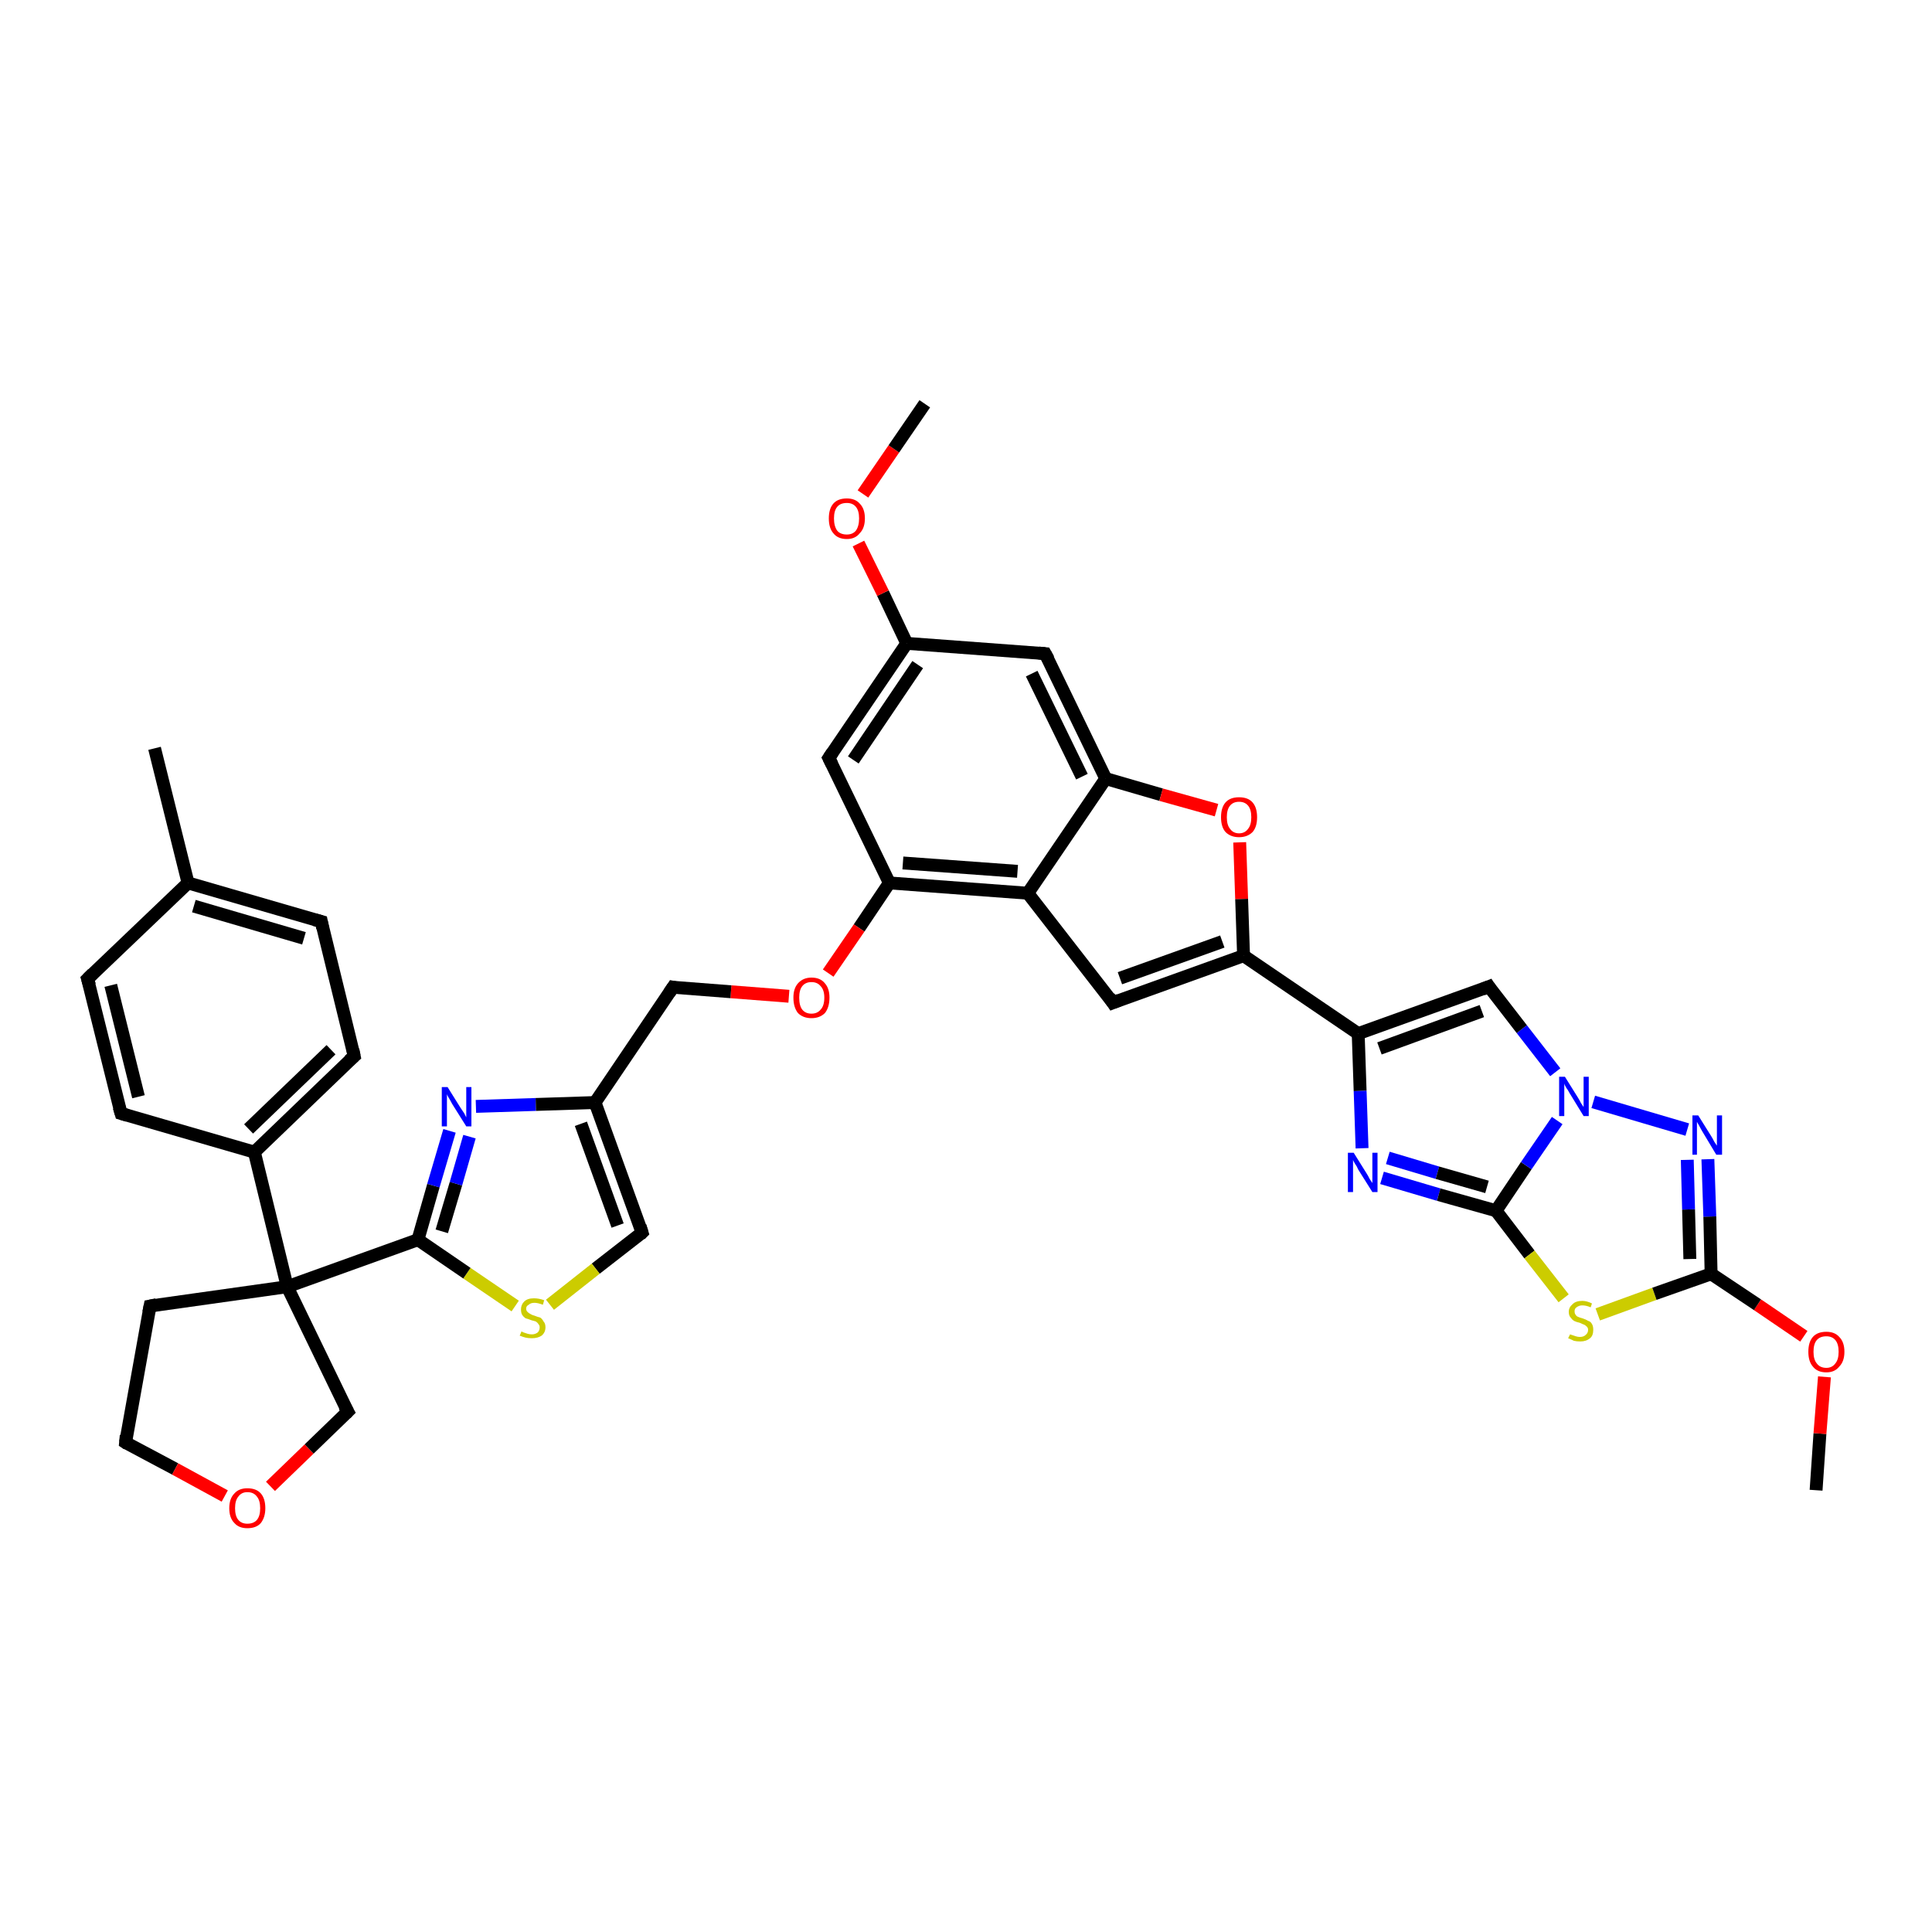 <?xml version='1.0' encoding='iso-8859-1'?>
<svg version='1.1' baseProfile='full'
              xmlns='http://www.w3.org/2000/svg'
                      xmlns:rdkit='http://www.rdkit.org/xml'
                      xmlns:xlink='http://www.w3.org/1999/xlink'
                  xml:space='preserve'
width='300px' height='300px' viewBox='0 0 300 300'>
<!-- END OF HEADER -->
<rect style='opacity:1.0;fill:#FFFFFF;stroke:none' width='300.0' height='300.0' x='0.0' y='0.0'> </rect>
<path class='bond-0 atom-0 atom-1' d='M 282.0,231.4 L 282.6,222.6' style='fill:none;fill-rule:evenodd;stroke:#000000;stroke-width:2.0px;stroke-linecap:butt;stroke-linejoin:miter;stroke-opacity:1' />
<path class='bond-0 atom-0 atom-1' d='M 282.6,222.6 L 283.3,213.8' style='fill:none;fill-rule:evenodd;stroke:#FF0000;stroke-width:2.0px;stroke-linecap:butt;stroke-linejoin:miter;stroke-opacity:1' />
<path class='bond-1 atom-1 atom-2' d='M 280.1,207.5 L 272.9,202.6' style='fill:none;fill-rule:evenodd;stroke:#FF0000;stroke-width:2.0px;stroke-linecap:butt;stroke-linejoin:miter;stroke-opacity:1' />
<path class='bond-1 atom-1 atom-2' d='M 272.9,202.6 L 265.7,197.8' style='fill:none;fill-rule:evenodd;stroke:#000000;stroke-width:2.0px;stroke-linecap:butt;stroke-linejoin:miter;stroke-opacity:1' />
<path class='bond-2 atom-2 atom-3' d='M 265.7,197.8 L 265.5,188.9' style='fill:none;fill-rule:evenodd;stroke:#000000;stroke-width:2.0px;stroke-linecap:butt;stroke-linejoin:miter;stroke-opacity:1' />
<path class='bond-2 atom-2 atom-3' d='M 265.5,188.9 L 265.2,180.0' style='fill:none;fill-rule:evenodd;stroke:#0000FF;stroke-width:2.0px;stroke-linecap:butt;stroke-linejoin:miter;stroke-opacity:1' />
<path class='bond-2 atom-2 atom-3' d='M 262.4,195.5 L 262.2,187.8' style='fill:none;fill-rule:evenodd;stroke:#000000;stroke-width:2.0px;stroke-linecap:butt;stroke-linejoin:miter;stroke-opacity:1' />
<path class='bond-2 atom-2 atom-3' d='M 262.2,187.8 L 262.0,180.1' style='fill:none;fill-rule:evenodd;stroke:#0000FF;stroke-width:2.0px;stroke-linecap:butt;stroke-linejoin:miter;stroke-opacity:1' />
<path class='bond-3 atom-3 atom-4' d='M 262.0,175.4 L 247.4,171.1' style='fill:none;fill-rule:evenodd;stroke:#0000FF;stroke-width:2.0px;stroke-linecap:butt;stroke-linejoin:miter;stroke-opacity:1' />
<path class='bond-4 atom-4 atom-5' d='M 241.5,166.5 L 236.3,159.8' style='fill:none;fill-rule:evenodd;stroke:#0000FF;stroke-width:2.0px;stroke-linecap:butt;stroke-linejoin:miter;stroke-opacity:1' />
<path class='bond-4 atom-4 atom-5' d='M 236.3,159.8 L 231.2,153.2' style='fill:none;fill-rule:evenodd;stroke:#000000;stroke-width:2.0px;stroke-linecap:butt;stroke-linejoin:miter;stroke-opacity:1' />
<path class='bond-5 atom-5 atom-6' d='M 231.2,153.2 L 210.9,160.5' style='fill:none;fill-rule:evenodd;stroke:#000000;stroke-width:2.0px;stroke-linecap:butt;stroke-linejoin:miter;stroke-opacity:1' />
<path class='bond-5 atom-5 atom-6' d='M 230.1,157.0 L 214.2,162.8' style='fill:none;fill-rule:evenodd;stroke:#000000;stroke-width:2.0px;stroke-linecap:butt;stroke-linejoin:miter;stroke-opacity:1' />
<path class='bond-6 atom-6 atom-7' d='M 210.9,160.5 L 211.2,169.4' style='fill:none;fill-rule:evenodd;stroke:#000000;stroke-width:2.0px;stroke-linecap:butt;stroke-linejoin:miter;stroke-opacity:1' />
<path class='bond-6 atom-6 atom-7' d='M 211.2,169.4 L 211.5,178.3' style='fill:none;fill-rule:evenodd;stroke:#0000FF;stroke-width:2.0px;stroke-linecap:butt;stroke-linejoin:miter;stroke-opacity:1' />
<path class='bond-7 atom-7 atom-8' d='M 214.6,182.9 L 223.4,185.5' style='fill:none;fill-rule:evenodd;stroke:#0000FF;stroke-width:2.0px;stroke-linecap:butt;stroke-linejoin:miter;stroke-opacity:1' />
<path class='bond-7 atom-7 atom-8' d='M 223.4,185.5 L 232.3,188.0' style='fill:none;fill-rule:evenodd;stroke:#000000;stroke-width:2.0px;stroke-linecap:butt;stroke-linejoin:miter;stroke-opacity:1' />
<path class='bond-7 atom-7 atom-8' d='M 215.5,179.8 L 223.2,182.1' style='fill:none;fill-rule:evenodd;stroke:#0000FF;stroke-width:2.0px;stroke-linecap:butt;stroke-linejoin:miter;stroke-opacity:1' />
<path class='bond-7 atom-7 atom-8' d='M 223.2,182.1 L 230.9,184.3' style='fill:none;fill-rule:evenodd;stroke:#000000;stroke-width:2.0px;stroke-linecap:butt;stroke-linejoin:miter;stroke-opacity:1' />
<path class='bond-8 atom-8 atom-9' d='M 232.3,188.0 L 237.5,194.8' style='fill:none;fill-rule:evenodd;stroke:#000000;stroke-width:2.0px;stroke-linecap:butt;stroke-linejoin:miter;stroke-opacity:1' />
<path class='bond-8 atom-8 atom-9' d='M 237.5,194.8 L 242.8,201.6' style='fill:none;fill-rule:evenodd;stroke:#CCCC00;stroke-width:2.0px;stroke-linecap:butt;stroke-linejoin:miter;stroke-opacity:1' />
<path class='bond-9 atom-6 atom-10' d='M 210.9,160.5 L 193.1,148.4' style='fill:none;fill-rule:evenodd;stroke:#000000;stroke-width:2.0px;stroke-linecap:butt;stroke-linejoin:miter;stroke-opacity:1' />
<path class='bond-10 atom-10 atom-11' d='M 193.1,148.4 L 172.8,155.7' style='fill:none;fill-rule:evenodd;stroke:#000000;stroke-width:2.0px;stroke-linecap:butt;stroke-linejoin:miter;stroke-opacity:1' />
<path class='bond-10 atom-10 atom-11' d='M 189.8,146.2 L 173.9,151.9' style='fill:none;fill-rule:evenodd;stroke:#000000;stroke-width:2.0px;stroke-linecap:butt;stroke-linejoin:miter;stroke-opacity:1' />
<path class='bond-11 atom-11 atom-12' d='M 172.8,155.7 L 159.6,138.7' style='fill:none;fill-rule:evenodd;stroke:#000000;stroke-width:2.0px;stroke-linecap:butt;stroke-linejoin:miter;stroke-opacity:1' />
<path class='bond-12 atom-12 atom-13' d='M 159.6,138.7 L 138.1,137.1' style='fill:none;fill-rule:evenodd;stroke:#000000;stroke-width:2.0px;stroke-linecap:butt;stroke-linejoin:miter;stroke-opacity:1' />
<path class='bond-12 atom-12 atom-13' d='M 158.0,135.3 L 140.2,134.0' style='fill:none;fill-rule:evenodd;stroke:#000000;stroke-width:2.0px;stroke-linecap:butt;stroke-linejoin:miter;stroke-opacity:1' />
<path class='bond-13 atom-13 atom-14' d='M 138.1,137.1 L 133.4,144.1' style='fill:none;fill-rule:evenodd;stroke:#000000;stroke-width:2.0px;stroke-linecap:butt;stroke-linejoin:miter;stroke-opacity:1' />
<path class='bond-13 atom-13 atom-14' d='M 133.4,144.1 L 128.6,151.1' style='fill:none;fill-rule:evenodd;stroke:#FF0000;stroke-width:2.0px;stroke-linecap:butt;stroke-linejoin:miter;stroke-opacity:1' />
<path class='bond-14 atom-14 atom-15' d='M 122.5,154.7 L 113.5,154.0' style='fill:none;fill-rule:evenodd;stroke:#FF0000;stroke-width:2.0px;stroke-linecap:butt;stroke-linejoin:miter;stroke-opacity:1' />
<path class='bond-14 atom-14 atom-15' d='M 113.5,154.0 L 104.5,153.3' style='fill:none;fill-rule:evenodd;stroke:#000000;stroke-width:2.0px;stroke-linecap:butt;stroke-linejoin:miter;stroke-opacity:1' />
<path class='bond-15 atom-15 atom-16' d='M 104.5,153.3 L 92.4,171.2' style='fill:none;fill-rule:evenodd;stroke:#000000;stroke-width:2.0px;stroke-linecap:butt;stroke-linejoin:miter;stroke-opacity:1' />
<path class='bond-16 atom-16 atom-17' d='M 92.4,171.2 L 99.7,191.4' style='fill:none;fill-rule:evenodd;stroke:#000000;stroke-width:2.0px;stroke-linecap:butt;stroke-linejoin:miter;stroke-opacity:1' />
<path class='bond-16 atom-16 atom-17' d='M 90.2,174.5 L 95.9,190.3' style='fill:none;fill-rule:evenodd;stroke:#000000;stroke-width:2.0px;stroke-linecap:butt;stroke-linejoin:miter;stroke-opacity:1' />
<path class='bond-17 atom-17 atom-18' d='M 99.7,191.4 L 92.5,197.0' style='fill:none;fill-rule:evenodd;stroke:#000000;stroke-width:2.0px;stroke-linecap:butt;stroke-linejoin:miter;stroke-opacity:1' />
<path class='bond-17 atom-17 atom-18' d='M 92.5,197.0 L 85.4,202.6' style='fill:none;fill-rule:evenodd;stroke:#CCCC00;stroke-width:2.0px;stroke-linecap:butt;stroke-linejoin:miter;stroke-opacity:1' />
<path class='bond-18 atom-18 atom-19' d='M 80.0,202.8 L 72.5,197.7' style='fill:none;fill-rule:evenodd;stroke:#CCCC00;stroke-width:2.0px;stroke-linecap:butt;stroke-linejoin:miter;stroke-opacity:1' />
<path class='bond-18 atom-18 atom-19' d='M 72.5,197.7 L 64.9,192.5' style='fill:none;fill-rule:evenodd;stroke:#000000;stroke-width:2.0px;stroke-linecap:butt;stroke-linejoin:miter;stroke-opacity:1' />
<path class='bond-19 atom-19 atom-20' d='M 64.9,192.5 L 67.3,184.1' style='fill:none;fill-rule:evenodd;stroke:#000000;stroke-width:2.0px;stroke-linecap:butt;stroke-linejoin:miter;stroke-opacity:1' />
<path class='bond-19 atom-19 atom-20' d='M 67.3,184.1 L 69.8,175.6' style='fill:none;fill-rule:evenodd;stroke:#0000FF;stroke-width:2.0px;stroke-linecap:butt;stroke-linejoin:miter;stroke-opacity:1' />
<path class='bond-19 atom-19 atom-20' d='M 68.6,191.2 L 70.8,183.8' style='fill:none;fill-rule:evenodd;stroke:#000000;stroke-width:2.0px;stroke-linecap:butt;stroke-linejoin:miter;stroke-opacity:1' />
<path class='bond-19 atom-19 atom-20' d='M 70.8,183.8 L 72.9,176.5' style='fill:none;fill-rule:evenodd;stroke:#0000FF;stroke-width:2.0px;stroke-linecap:butt;stroke-linejoin:miter;stroke-opacity:1' />
<path class='bond-20 atom-19 atom-21' d='M 64.9,192.5 L 44.6,199.8' style='fill:none;fill-rule:evenodd;stroke:#000000;stroke-width:2.0px;stroke-linecap:butt;stroke-linejoin:miter;stroke-opacity:1' />
<path class='bond-21 atom-21 atom-22' d='M 44.6,199.8 L 23.3,202.8' style='fill:none;fill-rule:evenodd;stroke:#000000;stroke-width:2.0px;stroke-linecap:butt;stroke-linejoin:miter;stroke-opacity:1' />
<path class='bond-22 atom-22 atom-23' d='M 23.3,202.8 L 19.5,224.0' style='fill:none;fill-rule:evenodd;stroke:#000000;stroke-width:2.0px;stroke-linecap:butt;stroke-linejoin:miter;stroke-opacity:1' />
<path class='bond-23 atom-23 atom-24' d='M 19.5,224.0 L 27.2,228.1' style='fill:none;fill-rule:evenodd;stroke:#000000;stroke-width:2.0px;stroke-linecap:butt;stroke-linejoin:miter;stroke-opacity:1' />
<path class='bond-23 atom-23 atom-24' d='M 27.2,228.1 L 34.9,232.3' style='fill:none;fill-rule:evenodd;stroke:#FF0000;stroke-width:2.0px;stroke-linecap:butt;stroke-linejoin:miter;stroke-opacity:1' />
<path class='bond-24 atom-24 atom-25' d='M 42.0,230.8 L 48.0,225.0' style='fill:none;fill-rule:evenodd;stroke:#FF0000;stroke-width:2.0px;stroke-linecap:butt;stroke-linejoin:miter;stroke-opacity:1' />
<path class='bond-24 atom-24 atom-25' d='M 48.0,225.0 L 54.0,219.2' style='fill:none;fill-rule:evenodd;stroke:#000000;stroke-width:2.0px;stroke-linecap:butt;stroke-linejoin:miter;stroke-opacity:1' />
<path class='bond-25 atom-21 atom-26' d='M 44.6,199.8 L 39.5,178.9' style='fill:none;fill-rule:evenodd;stroke:#000000;stroke-width:2.0px;stroke-linecap:butt;stroke-linejoin:miter;stroke-opacity:1' />
<path class='bond-26 atom-26 atom-27' d='M 39.5,178.9 L 55.0,164.0' style='fill:none;fill-rule:evenodd;stroke:#000000;stroke-width:2.0px;stroke-linecap:butt;stroke-linejoin:miter;stroke-opacity:1' />
<path class='bond-26 atom-26 atom-27' d='M 38.6,175.3 L 51.4,163.0' style='fill:none;fill-rule:evenodd;stroke:#000000;stroke-width:2.0px;stroke-linecap:butt;stroke-linejoin:miter;stroke-opacity:1' />
<path class='bond-27 atom-27 atom-28' d='M 55.0,164.0 L 49.9,143.1' style='fill:none;fill-rule:evenodd;stroke:#000000;stroke-width:2.0px;stroke-linecap:butt;stroke-linejoin:miter;stroke-opacity:1' />
<path class='bond-28 atom-28 atom-29' d='M 49.9,143.1 L 29.2,137.1' style='fill:none;fill-rule:evenodd;stroke:#000000;stroke-width:2.0px;stroke-linecap:butt;stroke-linejoin:miter;stroke-opacity:1' />
<path class='bond-28 atom-28 atom-29' d='M 47.2,145.7 L 30.1,140.7' style='fill:none;fill-rule:evenodd;stroke:#000000;stroke-width:2.0px;stroke-linecap:butt;stroke-linejoin:miter;stroke-opacity:1' />
<path class='bond-29 atom-29 atom-30' d='M 29.2,137.1 L 24.0,116.2' style='fill:none;fill-rule:evenodd;stroke:#000000;stroke-width:2.0px;stroke-linecap:butt;stroke-linejoin:miter;stroke-opacity:1' />
<path class='bond-30 atom-29 atom-31' d='M 29.2,137.1 L 13.6,152.0' style='fill:none;fill-rule:evenodd;stroke:#000000;stroke-width:2.0px;stroke-linecap:butt;stroke-linejoin:miter;stroke-opacity:1' />
<path class='bond-31 atom-31 atom-32' d='M 13.6,152.0 L 18.8,172.9' style='fill:none;fill-rule:evenodd;stroke:#000000;stroke-width:2.0px;stroke-linecap:butt;stroke-linejoin:miter;stroke-opacity:1' />
<path class='bond-31 atom-31 atom-32' d='M 17.2,153.0 L 21.5,170.3' style='fill:none;fill-rule:evenodd;stroke:#000000;stroke-width:2.0px;stroke-linecap:butt;stroke-linejoin:miter;stroke-opacity:1' />
<path class='bond-32 atom-13 atom-33' d='M 138.1,137.1 L 128.7,117.7' style='fill:none;fill-rule:evenodd;stroke:#000000;stroke-width:2.0px;stroke-linecap:butt;stroke-linejoin:miter;stroke-opacity:1' />
<path class='bond-33 atom-33 atom-34' d='M 128.7,117.7 L 140.8,99.9' style='fill:none;fill-rule:evenodd;stroke:#000000;stroke-width:2.0px;stroke-linecap:butt;stroke-linejoin:miter;stroke-opacity:1' />
<path class='bond-33 atom-33 atom-34' d='M 132.5,118.0 L 142.5,103.2' style='fill:none;fill-rule:evenodd;stroke:#000000;stroke-width:2.0px;stroke-linecap:butt;stroke-linejoin:miter;stroke-opacity:1' />
<path class='bond-34 atom-34 atom-35' d='M 140.8,99.9 L 137.1,92.1' style='fill:none;fill-rule:evenodd;stroke:#000000;stroke-width:2.0px;stroke-linecap:butt;stroke-linejoin:miter;stroke-opacity:1' />
<path class='bond-34 atom-34 atom-35' d='M 137.1,92.1 L 133.3,84.4' style='fill:none;fill-rule:evenodd;stroke:#FF0000;stroke-width:2.0px;stroke-linecap:butt;stroke-linejoin:miter;stroke-opacity:1' />
<path class='bond-35 atom-35 atom-36' d='M 134.0,76.7 L 138.8,69.7' style='fill:none;fill-rule:evenodd;stroke:#FF0000;stroke-width:2.0px;stroke-linecap:butt;stroke-linejoin:miter;stroke-opacity:1' />
<path class='bond-35 atom-35 atom-36' d='M 138.8,69.7 L 143.6,62.7' style='fill:none;fill-rule:evenodd;stroke:#000000;stroke-width:2.0px;stroke-linecap:butt;stroke-linejoin:miter;stroke-opacity:1' />
<path class='bond-36 atom-34 atom-37' d='M 140.8,99.9 L 162.3,101.5' style='fill:none;fill-rule:evenodd;stroke:#000000;stroke-width:2.0px;stroke-linecap:butt;stroke-linejoin:miter;stroke-opacity:1' />
<path class='bond-37 atom-37 atom-38' d='M 162.3,101.5 L 171.7,120.9' style='fill:none;fill-rule:evenodd;stroke:#000000;stroke-width:2.0px;stroke-linecap:butt;stroke-linejoin:miter;stroke-opacity:1' />
<path class='bond-37 atom-37 atom-38' d='M 160.2,104.6 L 168.0,120.6' style='fill:none;fill-rule:evenodd;stroke:#000000;stroke-width:2.0px;stroke-linecap:butt;stroke-linejoin:miter;stroke-opacity:1' />
<path class='bond-38 atom-38 atom-39' d='M 171.7,120.9 L 180.3,123.4' style='fill:none;fill-rule:evenodd;stroke:#000000;stroke-width:2.0px;stroke-linecap:butt;stroke-linejoin:miter;stroke-opacity:1' />
<path class='bond-38 atom-38 atom-39' d='M 180.3,123.4 L 188.9,125.8' style='fill:none;fill-rule:evenodd;stroke:#FF0000;stroke-width:2.0px;stroke-linecap:butt;stroke-linejoin:miter;stroke-opacity:1' />
<path class='bond-39 atom-9 atom-2' d='M 248.1,204.1 L 256.9,200.9' style='fill:none;fill-rule:evenodd;stroke:#CCCC00;stroke-width:2.0px;stroke-linecap:butt;stroke-linejoin:miter;stroke-opacity:1' />
<path class='bond-39 atom-9 atom-2' d='M 256.9,200.9 L 265.7,197.8' style='fill:none;fill-rule:evenodd;stroke:#000000;stroke-width:2.0px;stroke-linecap:butt;stroke-linejoin:miter;stroke-opacity:1' />
<path class='bond-40 atom-39 atom-10' d='M 192.5,130.8 L 192.8,139.6' style='fill:none;fill-rule:evenodd;stroke:#FF0000;stroke-width:2.0px;stroke-linecap:butt;stroke-linejoin:miter;stroke-opacity:1' />
<path class='bond-40 atom-39 atom-10' d='M 192.8,139.6 L 193.1,148.4' style='fill:none;fill-rule:evenodd;stroke:#000000;stroke-width:2.0px;stroke-linecap:butt;stroke-linejoin:miter;stroke-opacity:1' />
<path class='bond-41 atom-8 atom-4' d='M 232.3,188.0 L 237.0,181.0' style='fill:none;fill-rule:evenodd;stroke:#000000;stroke-width:2.0px;stroke-linecap:butt;stroke-linejoin:miter;stroke-opacity:1' />
<path class='bond-41 atom-8 atom-4' d='M 237.0,181.0 L 241.8,174.0' style='fill:none;fill-rule:evenodd;stroke:#0000FF;stroke-width:2.0px;stroke-linecap:butt;stroke-linejoin:miter;stroke-opacity:1' />
<path class='bond-42 atom-38 atom-12' d='M 171.7,120.9 L 159.6,138.7' style='fill:none;fill-rule:evenodd;stroke:#000000;stroke-width:2.0px;stroke-linecap:butt;stroke-linejoin:miter;stroke-opacity:1' />
<path class='bond-43 atom-20 atom-16' d='M 73.9,171.8 L 83.2,171.5' style='fill:none;fill-rule:evenodd;stroke:#0000FF;stroke-width:2.0px;stroke-linecap:butt;stroke-linejoin:miter;stroke-opacity:1' />
<path class='bond-43 atom-20 atom-16' d='M 83.2,171.5 L 92.4,171.2' style='fill:none;fill-rule:evenodd;stroke:#000000;stroke-width:2.0px;stroke-linecap:butt;stroke-linejoin:miter;stroke-opacity:1' />
<path class='bond-44 atom-25 atom-21' d='M 54.0,219.2 L 44.6,199.8' style='fill:none;fill-rule:evenodd;stroke:#000000;stroke-width:2.0px;stroke-linecap:butt;stroke-linejoin:miter;stroke-opacity:1' />
<path class='bond-45 atom-32 atom-26' d='M 18.8,172.9 L 39.5,178.9' style='fill:none;fill-rule:evenodd;stroke:#000000;stroke-width:2.0px;stroke-linecap:butt;stroke-linejoin:miter;stroke-opacity:1' />
<path d='M 231.4,153.5 L 231.2,153.2 L 230.2,153.6' style='fill:none;stroke:#000000;stroke-width:2.0px;stroke-linecap:butt;stroke-linejoin:miter;stroke-opacity:1;' />
<path d='M 173.8,155.3 L 172.8,155.7 L 172.2,154.8' style='fill:none;stroke:#000000;stroke-width:2.0px;stroke-linecap:butt;stroke-linejoin:miter;stroke-opacity:1;' />
<path d='M 105.0,153.4 L 104.5,153.3 L 103.9,154.2' style='fill:none;stroke:#000000;stroke-width:2.0px;stroke-linecap:butt;stroke-linejoin:miter;stroke-opacity:1;' />
<path d='M 99.4,190.4 L 99.7,191.4 L 99.4,191.7' style='fill:none;stroke:#000000;stroke-width:2.0px;stroke-linecap:butt;stroke-linejoin:miter;stroke-opacity:1;' />
<path d='M 24.3,202.6 L 23.3,202.8 L 23.1,203.8' style='fill:none;stroke:#000000;stroke-width:2.0px;stroke-linecap:butt;stroke-linejoin:miter;stroke-opacity:1;' />
<path d='M 19.6,222.9 L 19.5,224.0 L 19.8,224.2' style='fill:none;stroke:#000000;stroke-width:2.0px;stroke-linecap:butt;stroke-linejoin:miter;stroke-opacity:1;' />
<path d='M 53.7,219.5 L 54.0,219.2 L 53.5,218.3' style='fill:none;stroke:#000000;stroke-width:2.0px;stroke-linecap:butt;stroke-linejoin:miter;stroke-opacity:1;' />
<path d='M 54.2,164.7 L 55.0,164.0 L 54.8,163.0' style='fill:none;stroke:#000000;stroke-width:2.0px;stroke-linecap:butt;stroke-linejoin:miter;stroke-opacity:1;' />
<path d='M 50.1,144.1 L 49.9,143.1 L 48.8,142.8' style='fill:none;stroke:#000000;stroke-width:2.0px;stroke-linecap:butt;stroke-linejoin:miter;stroke-opacity:1;' />
<path d='M 14.4,151.2 L 13.6,152.0 L 13.9,153.0' style='fill:none;stroke:#000000;stroke-width:2.0px;stroke-linecap:butt;stroke-linejoin:miter;stroke-opacity:1;' />
<path d='M 18.5,171.9 L 18.8,172.9 L 19.8,173.2' style='fill:none;stroke:#000000;stroke-width:2.0px;stroke-linecap:butt;stroke-linejoin:miter;stroke-opacity:1;' />
<path d='M 129.2,118.7 L 128.7,117.7 L 129.3,116.8' style='fill:none;stroke:#000000;stroke-width:2.0px;stroke-linecap:butt;stroke-linejoin:miter;stroke-opacity:1;' />
<path d='M 161.3,101.4 L 162.3,101.5 L 162.8,102.4' style='fill:none;stroke:#000000;stroke-width:2.0px;stroke-linecap:butt;stroke-linejoin:miter;stroke-opacity:1;' />
<path class='atom-1' d='M 280.8 209.9
Q 280.8 208.4, 281.5 207.6
Q 282.2 206.8, 283.6 206.8
Q 284.9 206.8, 285.6 207.6
Q 286.4 208.4, 286.4 209.9
Q 286.4 211.4, 285.6 212.2
Q 284.9 213.1, 283.6 213.1
Q 282.2 213.1, 281.5 212.2
Q 280.8 211.4, 280.8 209.9
M 283.6 212.4
Q 284.5 212.4, 285.0 211.7
Q 285.5 211.1, 285.5 209.9
Q 285.5 208.7, 285.0 208.1
Q 284.5 207.5, 283.6 207.5
Q 282.6 207.5, 282.1 208.1
Q 281.6 208.7, 281.6 209.9
Q 281.6 211.1, 282.1 211.7
Q 282.6 212.4, 283.6 212.4
' fill='#FF0000'/>
<path class='atom-3' d='M 263.7 173.2
L 265.7 176.4
Q 265.9 176.7, 266.2 177.3
Q 266.6 177.9, 266.6 177.9
L 266.6 173.2
L 267.4 173.2
L 267.4 179.3
L 266.5 179.3
L 264.4 175.8
Q 264.1 175.3, 263.9 174.9
Q 263.6 174.4, 263.5 174.2
L 263.5 179.3
L 262.8 179.3
L 262.8 173.2
L 263.7 173.2
' fill='#0000FF'/>
<path class='atom-4' d='M 243.0 167.2
L 245.0 170.4
Q 245.2 170.7, 245.5 171.3
Q 245.9 171.9, 245.9 171.9
L 245.9 167.2
L 246.7 167.2
L 246.7 173.3
L 245.9 173.3
L 243.7 169.7
Q 243.5 169.3, 243.2 168.9
Q 242.9 168.4, 242.9 168.2
L 242.9 173.3
L 242.1 173.3
L 242.1 167.2
L 243.0 167.2
' fill='#0000FF'/>
<path class='atom-7' d='M 210.2 179.0
L 212.2 182.2
Q 212.4 182.5, 212.7 183.1
Q 213.1 183.7, 213.1 183.7
L 213.1 179.0
L 213.9 179.0
L 213.9 185.1
L 213.1 185.1
L 210.9 181.6
Q 210.7 181.1, 210.4 180.7
Q 210.1 180.2, 210.1 180.1
L 210.1 185.1
L 209.3 185.1
L 209.3 179.0
L 210.2 179.0
' fill='#0000FF'/>
<path class='atom-9' d='M 243.8 207.2
Q 243.8 207.2, 244.1 207.3
Q 244.4 207.4, 244.7 207.5
Q 245.0 207.6, 245.3 207.6
Q 245.9 207.6, 246.2 207.3
Q 246.6 207.0, 246.6 206.5
Q 246.6 206.2, 246.4 206.0
Q 246.2 205.8, 246.0 205.7
Q 245.7 205.6, 245.3 205.4
Q 244.8 205.3, 244.4 205.1
Q 244.1 204.9, 243.9 204.6
Q 243.6 204.3, 243.6 203.7
Q 243.6 203.0, 244.2 202.5
Q 244.7 202.0, 245.7 202.0
Q 246.4 202.0, 247.2 202.4
L 247.0 203.0
Q 246.3 202.7, 245.7 202.7
Q 245.2 202.7, 244.8 203.0
Q 244.5 203.2, 244.5 203.6
Q 244.5 204.0, 244.7 204.2
Q 244.8 204.4, 245.1 204.5
Q 245.3 204.6, 245.7 204.7
Q 246.3 204.9, 246.6 205.1
Q 247.0 205.2, 247.2 205.6
Q 247.4 205.9, 247.4 206.5
Q 247.4 207.4, 246.9 207.8
Q 246.3 208.3, 245.4 208.3
Q 244.8 208.3, 244.4 208.2
Q 244.0 208.0, 243.5 207.8
L 243.8 207.2
' fill='#CCCC00'/>
<path class='atom-14' d='M 123.2 154.9
Q 123.2 153.5, 123.9 152.7
Q 124.7 151.8, 126.0 151.8
Q 127.4 151.8, 128.1 152.7
Q 128.8 153.5, 128.8 154.9
Q 128.8 156.4, 128.1 157.3
Q 127.3 158.1, 126.0 158.1
Q 124.7 158.1, 123.9 157.3
Q 123.2 156.4, 123.2 154.9
M 126.0 157.4
Q 126.9 157.4, 127.4 156.8
Q 128.0 156.2, 128.0 154.9
Q 128.0 153.7, 127.4 153.1
Q 126.9 152.5, 126.0 152.5
Q 125.1 152.5, 124.6 153.1
Q 124.1 153.7, 124.1 154.9
Q 124.1 156.2, 124.6 156.8
Q 125.1 157.4, 126.0 157.4
' fill='#FF0000'/>
<path class='atom-18' d='M 81.0 206.7
Q 81.0 206.8, 81.3 206.9
Q 81.6 207.0, 81.9 207.1
Q 82.2 207.2, 82.6 207.2
Q 83.1 207.2, 83.5 206.9
Q 83.8 206.6, 83.8 206.1
Q 83.8 205.8, 83.6 205.6
Q 83.5 205.4, 83.2 205.2
Q 82.9 205.1, 82.5 205.0
Q 82.0 204.8, 81.6 204.7
Q 81.3 204.5, 81.1 204.2
Q 80.9 203.9, 80.9 203.3
Q 80.9 202.6, 81.4 202.1
Q 81.9 201.6, 82.9 201.6
Q 83.7 201.6, 84.5 201.9
L 84.3 202.6
Q 83.5 202.3, 83.0 202.3
Q 82.4 202.3, 82.1 202.6
Q 81.7 202.8, 81.7 203.2
Q 81.7 203.5, 81.9 203.7
Q 82.1 203.9, 82.3 204.0
Q 82.6 204.2, 83.0 204.3
Q 83.5 204.5, 83.9 204.6
Q 84.2 204.8, 84.4 205.2
Q 84.7 205.5, 84.7 206.1
Q 84.7 206.9, 84.1 207.4
Q 83.5 207.8, 82.6 207.8
Q 82.0 207.8, 81.6 207.7
Q 81.2 207.6, 80.7 207.4
L 81.0 206.7
' fill='#CCCC00'/>
<path class='atom-20' d='M 69.5 168.8
L 71.5 172.0
Q 71.7 172.3, 72.1 172.9
Q 72.4 173.5, 72.4 173.5
L 72.4 168.8
L 73.2 168.8
L 73.2 174.9
L 72.4 174.9
L 70.2 171.4
Q 70.0 171.0, 69.7 170.5
Q 69.4 170.0, 69.4 169.9
L 69.4 174.9
L 68.6 174.9
L 68.6 168.8
L 69.5 168.8
' fill='#0000FF'/>
<path class='atom-24' d='M 35.6 234.2
Q 35.6 232.7, 36.4 231.9
Q 37.1 231.1, 38.4 231.1
Q 39.8 231.1, 40.5 231.9
Q 41.2 232.7, 41.2 234.2
Q 41.2 235.6, 40.5 236.5
Q 39.8 237.3, 38.4 237.3
Q 37.1 237.3, 36.4 236.5
Q 35.6 235.7, 35.6 234.2
M 38.4 236.6
Q 39.4 236.6, 39.9 236.0
Q 40.4 235.4, 40.4 234.2
Q 40.4 233.0, 39.9 232.4
Q 39.4 231.7, 38.4 231.7
Q 37.5 231.7, 37.0 232.4
Q 36.5 233.0, 36.5 234.2
Q 36.5 235.4, 37.0 236.0
Q 37.5 236.6, 38.4 236.6
' fill='#FF0000'/>
<path class='atom-35' d='M 128.7 80.5
Q 128.7 79.0, 129.4 78.2
Q 130.1 77.4, 131.5 77.4
Q 132.8 77.4, 133.5 78.2
Q 134.3 79.0, 134.3 80.5
Q 134.3 82.0, 133.5 82.8
Q 132.8 83.7, 131.5 83.7
Q 130.1 83.7, 129.4 82.8
Q 128.7 82.0, 128.7 80.5
M 131.5 83.0
Q 132.4 83.0, 132.9 82.4
Q 133.4 81.7, 133.4 80.5
Q 133.4 79.3, 132.9 78.7
Q 132.4 78.1, 131.5 78.1
Q 130.5 78.1, 130.0 78.7
Q 129.5 79.3, 129.5 80.5
Q 129.5 81.7, 130.0 82.4
Q 130.5 83.0, 131.5 83.0
' fill='#FF0000'/>
<path class='atom-39' d='M 189.6 126.9
Q 189.6 125.4, 190.3 124.6
Q 191.0 123.8, 192.4 123.8
Q 193.8 123.8, 194.5 124.6
Q 195.2 125.4, 195.2 126.9
Q 195.2 128.4, 194.5 129.2
Q 193.7 130.0, 192.4 130.0
Q 191.1 130.0, 190.3 129.2
Q 189.6 128.4, 189.6 126.9
M 192.4 129.4
Q 193.3 129.4, 193.8 128.7
Q 194.3 128.1, 194.3 126.9
Q 194.3 125.7, 193.8 125.1
Q 193.3 124.5, 192.4 124.5
Q 191.5 124.5, 191.0 125.1
Q 190.5 125.7, 190.5 126.9
Q 190.5 128.1, 191.0 128.7
Q 191.5 129.4, 192.4 129.4
' fill='#FF0000'/>
</svg>

